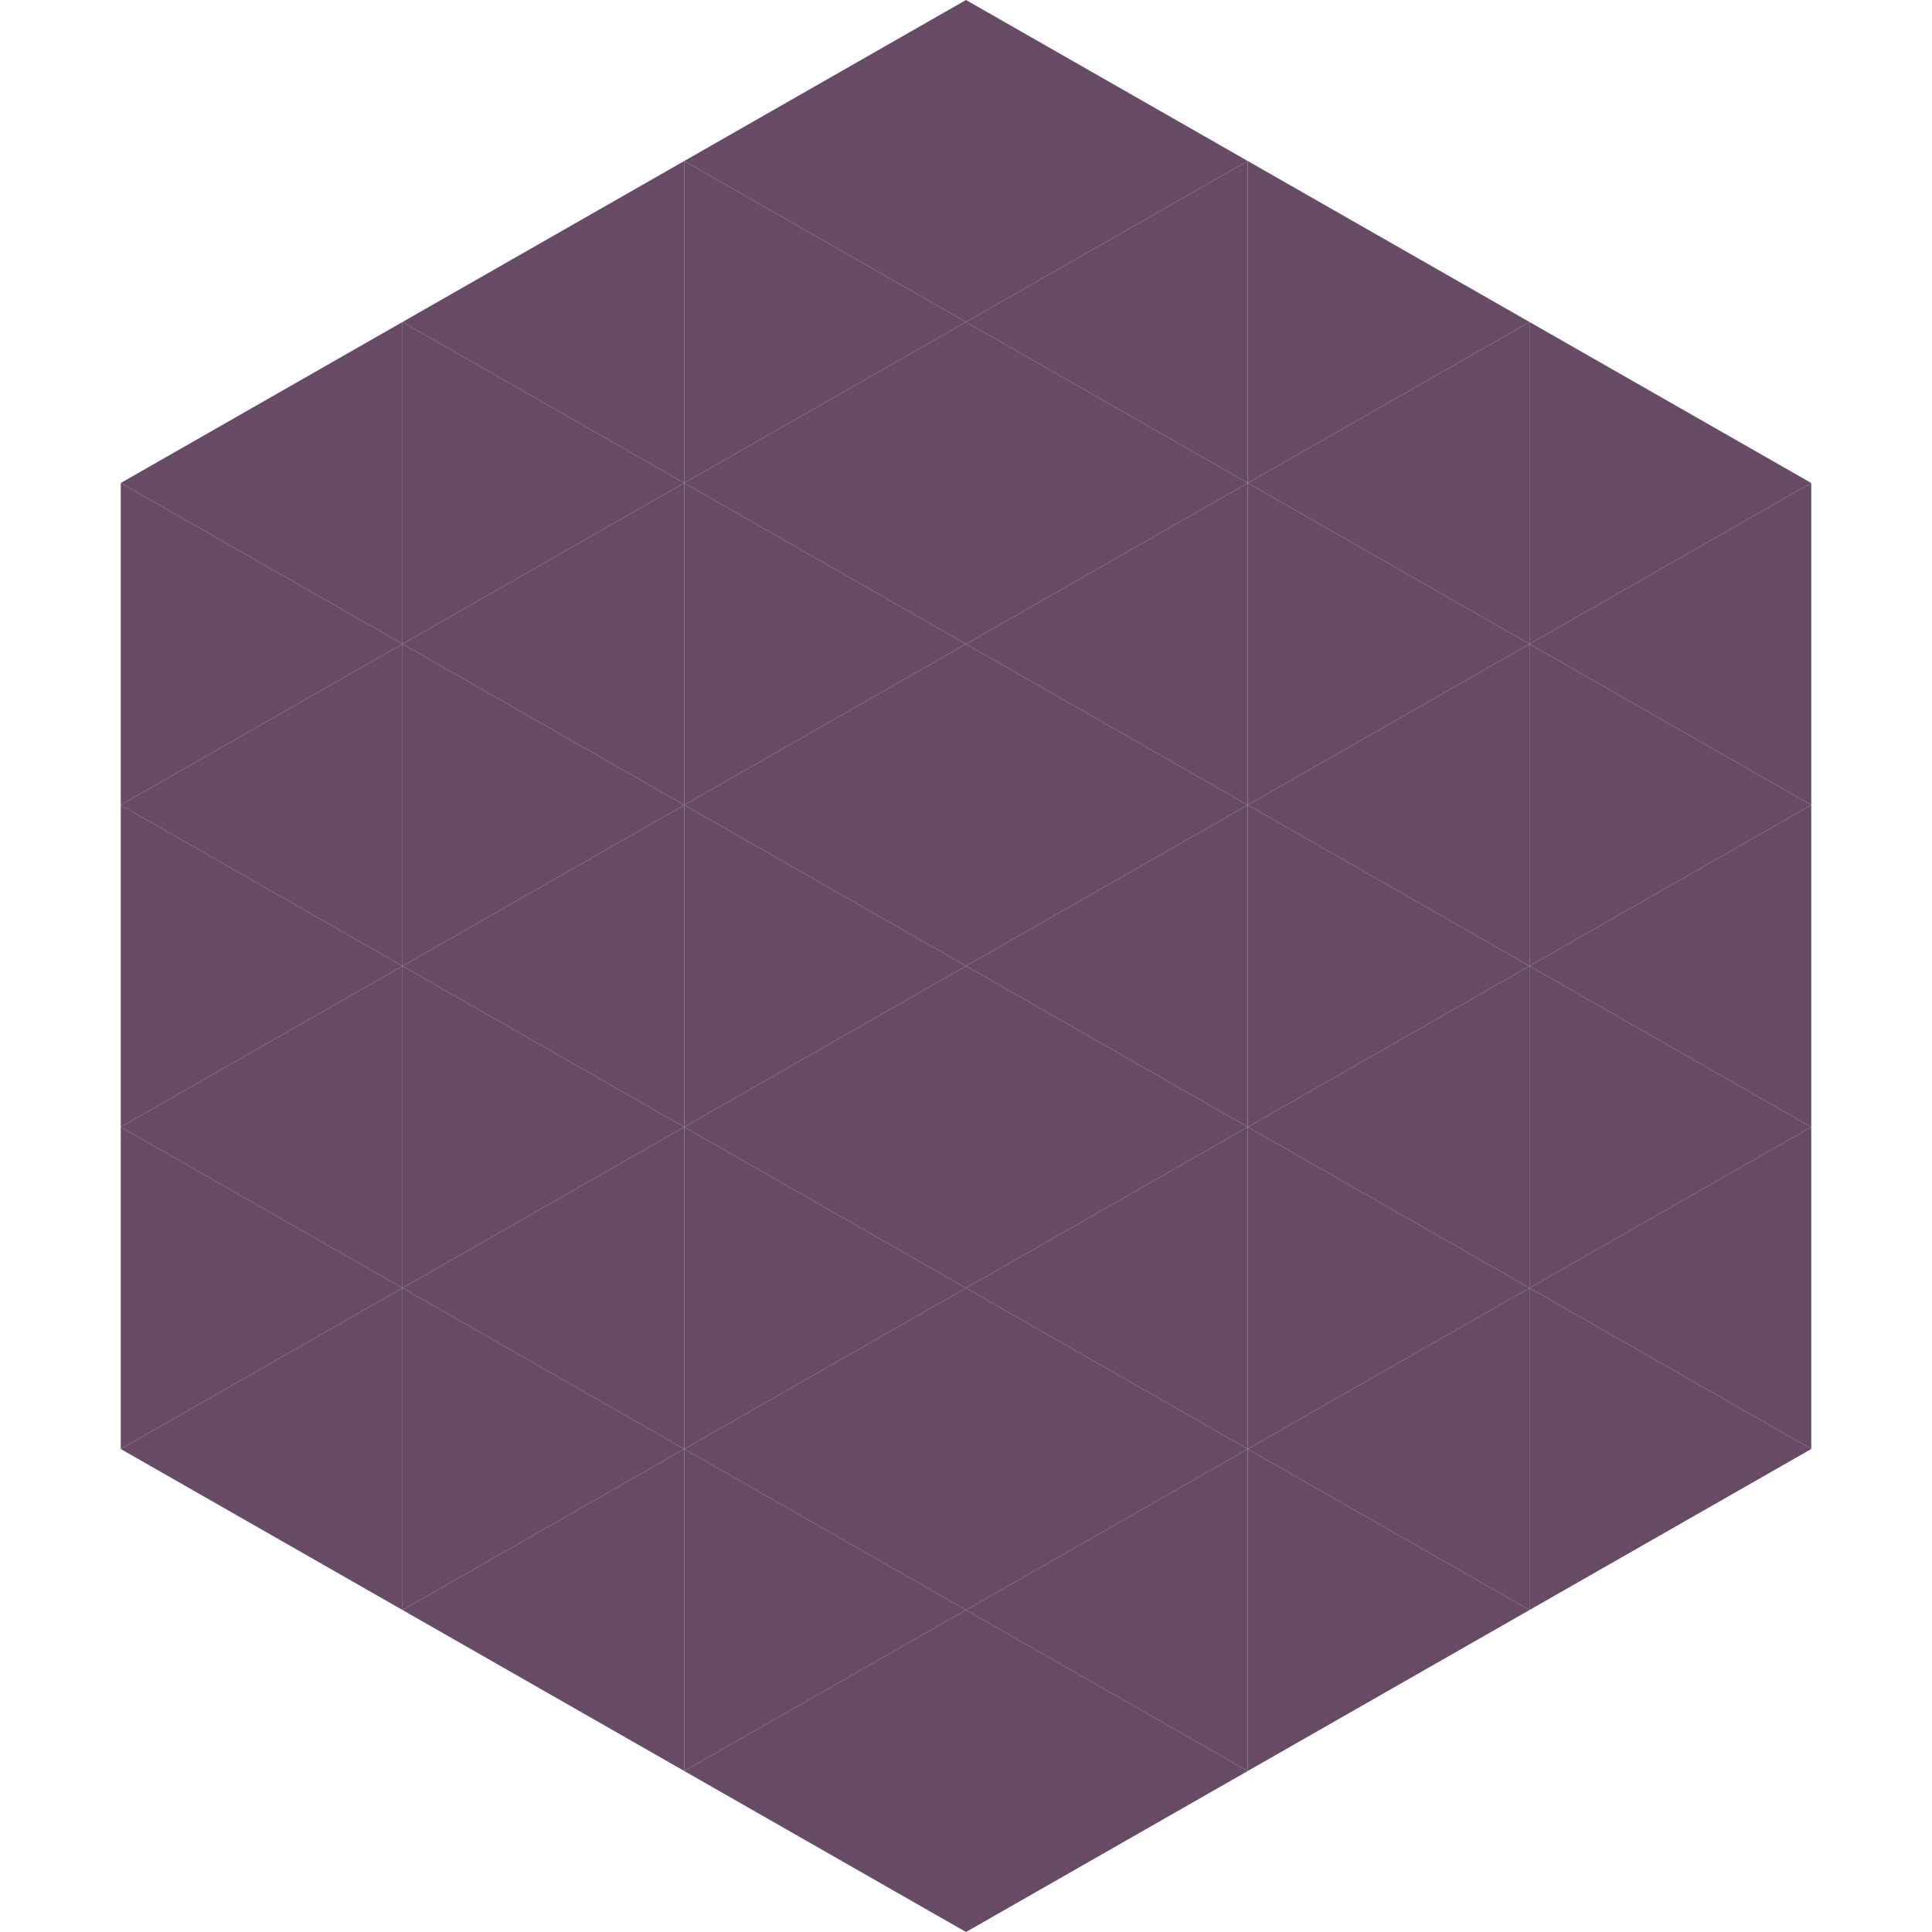 <?xml version="1.0"?>
<!-- Generated by SVGo -->
<svg width="240" height="240"
     xmlns="http://www.w3.org/2000/svg"
     xmlns:xlink="http://www.w3.org/1999/xlink">
<polygon points="50,40 15,60 50,80" style="fill:rgb(103,74,101)" />
<polygon points="190,40 225,60 190,80" style="fill:rgb(103,74,101)" />
<polygon points="15,60 50,80 15,100" style="fill:rgb(103,74,101)" />
<polygon points="225,60 190,80 225,100" style="fill:rgb(103,74,101)" />
<polygon points="50,80 15,100 50,120" style="fill:rgb(103,74,101)" />
<polygon points="190,80 225,100 190,120" style="fill:rgb(103,74,101)" />
<polygon points="15,100 50,120 15,140" style="fill:rgb(103,74,101)" />
<polygon points="225,100 190,120 225,140" style="fill:rgb(103,74,101)" />
<polygon points="50,120 15,140 50,160" style="fill:rgb(103,74,101)" />
<polygon points="190,120 225,140 190,160" style="fill:rgb(103,74,101)" />
<polygon points="15,140 50,160 15,180" style="fill:rgb(103,74,101)" />
<polygon points="225,140 190,160 225,180" style="fill:rgb(103,74,101)" />
<polygon points="50,160 15,180 50,200" style="fill:rgb(103,74,101)" />
<polygon points="190,160 225,180 190,200" style="fill:rgb(103,74,101)" />
<polygon points="15,180 50,200 15,220" style="fill:rgb(255,255,255); fill-opacity:0" />
<polygon points="225,180 190,200 225,220" style="fill:rgb(255,255,255); fill-opacity:0" />
<polygon points="50,0 85,20 50,40" style="fill:rgb(255,255,255); fill-opacity:0" />
<polygon points="190,0 155,20 190,40" style="fill:rgb(255,255,255); fill-opacity:0" />
<polygon points="85,20 50,40 85,60" style="fill:rgb(103,74,101)" />
<polygon points="155,20 190,40 155,60" style="fill:rgb(103,74,101)" />
<polygon points="50,40 85,60 50,80" style="fill:rgb(103,74,101)" />
<polygon points="190,40 155,60 190,80" style="fill:rgb(103,74,101)" />
<polygon points="85,60 50,80 85,100" style="fill:rgb(103,74,101)" />
<polygon points="155,60 190,80 155,100" style="fill:rgb(103,74,101)" />
<polygon points="50,80 85,100 50,120" style="fill:rgb(103,74,101)" />
<polygon points="190,80 155,100 190,120" style="fill:rgb(103,74,101)" />
<polygon points="85,100 50,120 85,140" style="fill:rgb(103,74,101)" />
<polygon points="155,100 190,120 155,140" style="fill:rgb(103,74,101)" />
<polygon points="50,120 85,140 50,160" style="fill:rgb(103,74,101)" />
<polygon points="190,120 155,140 190,160" style="fill:rgb(103,74,101)" />
<polygon points="85,140 50,160 85,180" style="fill:rgb(103,74,101)" />
<polygon points="155,140 190,160 155,180" style="fill:rgb(103,74,101)" />
<polygon points="50,160 85,180 50,200" style="fill:rgb(103,74,101)" />
<polygon points="190,160 155,180 190,200" style="fill:rgb(103,74,101)" />
<polygon points="85,180 50,200 85,220" style="fill:rgb(103,74,101)" />
<polygon points="155,180 190,200 155,220" style="fill:rgb(103,74,101)" />
<polygon points="120,0 85,20 120,40" style="fill:rgb(103,74,101)" />
<polygon points="120,0 155,20 120,40" style="fill:rgb(103,74,101)" />
<polygon points="85,20 120,40 85,60" style="fill:rgb(103,74,101)" />
<polygon points="155,20 120,40 155,60" style="fill:rgb(103,74,101)" />
<polygon points="120,40 85,60 120,80" style="fill:rgb(103,74,101)" />
<polygon points="120,40 155,60 120,80" style="fill:rgb(103,74,101)" />
<polygon points="85,60 120,80 85,100" style="fill:rgb(103,74,101)" />
<polygon points="155,60 120,80 155,100" style="fill:rgb(103,74,101)" />
<polygon points="120,80 85,100 120,120" style="fill:rgb(103,74,101)" />
<polygon points="120,80 155,100 120,120" style="fill:rgb(103,74,101)" />
<polygon points="85,100 120,120 85,140" style="fill:rgb(103,74,101)" />
<polygon points="155,100 120,120 155,140" style="fill:rgb(103,74,101)" />
<polygon points="120,120 85,140 120,160" style="fill:rgb(103,74,101)" />
<polygon points="120,120 155,140 120,160" style="fill:rgb(103,74,101)" />
<polygon points="85,140 120,160 85,180" style="fill:rgb(103,74,101)" />
<polygon points="155,140 120,160 155,180" style="fill:rgb(103,74,101)" />
<polygon points="120,160 85,180 120,200" style="fill:rgb(103,74,101)" />
<polygon points="120,160 155,180 120,200" style="fill:rgb(103,74,101)" />
<polygon points="85,180 120,200 85,220" style="fill:rgb(103,74,101)" />
<polygon points="155,180 120,200 155,220" style="fill:rgb(103,74,101)" />
<polygon points="120,200 85,220 120,240" style="fill:rgb(103,74,101)" />
<polygon points="120,200 155,220 120,240" style="fill:rgb(103,74,101)" />
<polygon points="85,220 120,240 85,260" style="fill:rgb(255,255,255); fill-opacity:0" />
<polygon points="155,220 120,240 155,260" style="fill:rgb(255,255,255); fill-opacity:0" />
</svg>
